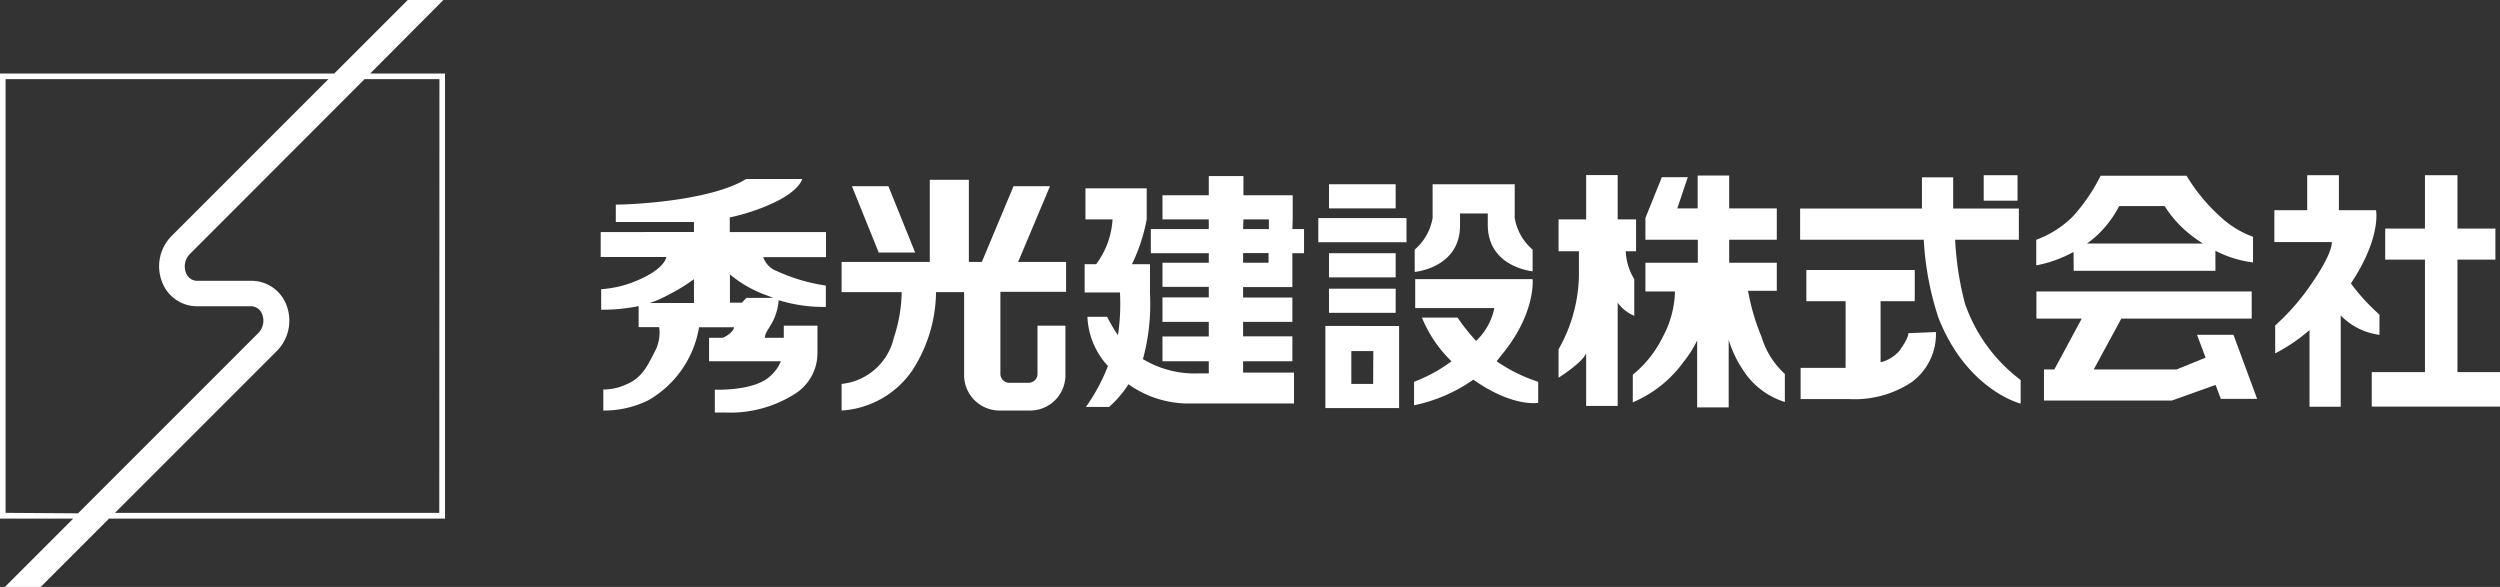 <svg xmlns="http://www.w3.org/2000/svg" width="152.24" height="35.74" viewBox="0 0 152.24 35.74"><rect x="0" y="0" width="152.24" height="35.74" fill="#333333" stroke="none"/><defs><style>.cls-1{fill:#fff;}</style></defs><title>logo_white</title><g id="レイヤー_2" data-name="レイヤー 2"><g id="文字"><path class="cls-1" d="M27.1,4.48H22.54L27,0H24.83L20.35,4.48H0v27.1H4.46L.3,35.74H2.48l4.16-4.16H27.1ZM.34,31.23V4.82H20l-9.57,9.57a2.62,2.62,0,0,0-.54,2.83,2.28,2.28,0,0,0,2.18,1.43h3.14a.74.74,0,0,1,.75.47,1.08,1.08,0,0,1-.21,1.14l-11,11Zm26.41,0H7l9.88-9.88a2.62,2.62,0,0,0,.54-2.83,2.28,2.28,0,0,0-2.18-1.42H12.08a.74.74,0,0,1-.75-.47,1.08,1.08,0,0,1,.21-1.14L22.2,4.82h4.56Z"/><path class="cls-1" d="M44.44,13.24A12.47,12.47,0,0,0,47,12.4c1.71-.77,1.85-1.5,1.85-1.5H45.44c-2.12,1.31-6.83,1.56-7.94,1.56v1.06h4.76v.61H36.58v1.52h4c-.05.23-.33.82-1.78,1.43a6.57,6.57,0,0,1-2.19.53v1.25a10.84,10.84,0,0,0,2.28-.22v1.28h1.25a2.42,2.42,0,0,1-.26,1.48c-.44.85-.77,1.6-1.72,2a3.36,3.36,0,0,1-1.42.32V25a6.07,6.07,0,0,0,2.75-.63,6.32,6.32,0,0,0,3.08-4.44H44.7c0,.15-.27.47-.69.64h-.83v.2h0v.71h0V22h4.37a2.38,2.38,0,0,1-.7.95c-1,.88-3.32.78-3.32.78v1.39h.6a7.36,7.36,0,0,0,4.3-1.15,2.93,2.93,0,0,0,1.35-2.46V19.83H47.73c0,.27,0,.51,0,.74H46.58c0-.32.24-.51.53-1.1a3.54,3.54,0,0,0,.31-1.19,9.24,9.24,0,0,0,2.87.41V17.39a11,11,0,0,1-3-.89,1.37,1.37,0,0,1-.81-.84H50.3V14.13H44.44ZM40.61,18a10.78,10.78,0,0,0,1.65-1v1.45h-2.7A5.67,5.67,0,0,0,40.61,18Zm6.48.14H45.45l-.27.29h-.73V16.71A7.29,7.29,0,0,0,46.73,18Z"/><polygon class="cls-1" points="55.73 15.38 54.1 11.34 51.88 11.34 53.51 15.38 55.73 15.38"/><path class="cls-1" d="M63.94,11.34H61.72l-1.93,4.61H59v-5H56.62v5H51.25v1.84h3.66a9.24,9.24,0,0,1-.48,2.78,3.65,3.65,0,0,1-3.18,2.81V25a5.64,5.64,0,0,0,4.31-2.45A8.89,8.89,0,0,0,57,17.79h1.71v5A2.16,2.16,0,0,0,60.86,25h1.86a2.15,2.15,0,0,0,2.16-2.16v-.14h0V19.83h-1.7v2.94a.54.54,0,0,1-.54.54H61.46a.54.54,0,0,1-.54-.54v-5h4V15.95H62Z"/><rect class="cls-1" x="80.93" y="11.22" width="4.06" height="1.47"/><rect class="cls-1" x="80.93" y="15.42" width="4.06" height="1.47"/><rect class="cls-1" x="80.93" y="17.58" width="4.06" height="1.47"/><path class="cls-1" d="M80.71,21.13v3.72H85.2v-5H80.71Zm2.91,2.25H82.29v-2h1.34Z"/><rect class="cls-1" x="80.28" y="13.28" width="5.37" height="1.47"/><path class="cls-1" d="M78.72,13.36V11.89h-3V10.72H73.61v1.17H70.79v1.47h2.82v.59H70.08v1.47h3.53V16H70.79v1.47h2.82v.64H70.79V19.6h2.82v.89H70.79V22h2.82v.74H73a6.15,6.15,0,0,1-3.4-.87,12.79,12.79,0,0,0,.43-4h0V16.09h-1.1a10.77,10.77,0,0,0,.9-2.73V11.47H66.1v1.89h1.65a5.05,5.05,0,0,1-1,2.73h-.7v1.72h2.15a12.72,12.72,0,0,1-.12,2.6,9,9,0,0,1-.66-1.12h-1.2a4.69,4.69,0,0,0,1.25,3,11.61,11.61,0,0,1-1.34,2.49h1.41a6.52,6.52,0,0,0,1.18-1.38,6.32,6.32,0,0,0,3.48,1.17h6.6V22.69H75.7V22h3V20.48h-3V19.6h3V18.12h-3v-.64h3V15.42h.71V13.95h-.71Zm-3,0h1.55v.59H75.7ZM77.25,16H75.7v-.59h1.55Z"/><path class="cls-1" d="M88.91,13.73V13H90.6v.69c0,2.59,2.73,2.83,2.73,2.83V15.2a3.25,3.25,0,0,1-1.09-1.92V11.22h-5v2.06a3.25,3.25,0,0,1-1.09,1.92v1.36S88.91,16.32,88.91,13.73Z"/><path class="cls-1" d="M91.38,21.69C93.55,19.11,93.33,17,93.33,17H86.18v1.76H91a3.8,3.8,0,0,1-1.11,2,11.57,11.57,0,0,1-1.13-1.42H86.59a7.81,7.81,0,0,0,1.8,2.66,9.31,9.31,0,0,1-2.28,1.25v1.43a9.69,9.69,0,0,0,3.61-1.56h0c2.43,1.71,3.95,1.41,3.95,1.41V23.25A9.75,9.75,0,0,1,91.14,22Z"/><path class="cls-1" d="M99.52,19.23V17A3.55,3.55,0,0,1,99,15.3h.63V13.36H98.51v-2.7H96.59v2.7H94.91V15.3h1.24v1.07a9.41,9.41,0,0,1-1.24,4.9V23s1.41-.88,1.68-1.48v3.2h1.92V18.43A2.34,2.34,0,0,0,99.52,19.23Z"/><path class="cls-1" d="M107.27,20.51a13.15,13.15,0,0,1-.82-2.8h1.75V16h-2.9V14.6h2.9V12.69h-2.9v-2h-1.92v2h-1.24l.64-1.9H101.2l-1,2.48V14.6h3.19V16H100.2v1.75H102a6.11,6.11,0,0,1-.74,2.76,6.86,6.86,0,0,1-1.83,2.31v1.68a7.36,7.36,0,0,0,3.12-2.5,6.53,6.53,0,0,0,.8-1.27v4.08h1.92V20.69a6.69,6.69,0,0,0,.84,1.79,4.68,4.68,0,0,0,2.58,2V22.77A5,5,0,0,1,107.27,20.51Z"/><path class="cls-1" d="M119.66,18.49a18.86,18.86,0,0,1-.6-3.89h3.88V12.7h-4c0-1.12,0-1.9,0-1.9h-1.9s0,.78,0,1.9h-7.42v1.9h7.53a18.13,18.13,0,0,0,.9,4.77c1.74,4.4,5,5.21,5,5.21V23.14A9.84,9.84,0,0,1,119.66,18.49Z"/><path class="cls-1" d="M116.21,20.29s.07.22-.55,1.08a2.21,2.21,0,0,1-1.14.69V18.34h2.08v-1.9H110v1.9h2.39V22.4l-.74,0h-2v1.9h2.92a6.29,6.29,0,0,0,3.8-1,3.62,3.62,0,0,0,1.52-3.08Z"/><rect class="cls-1" x="120.8" y="10.67" width="2.06" height="1.55"/><path class="cls-1" d="M126.28,16.49h8.63V15.27a6.73,6.73,0,0,0,2.29.71V14.42a5.86,5.86,0,0,1-2.05-1.28,10.92,10.92,0,0,1-2-2.44v0h-5.23a11,11,0,0,1-1.68,2.47A6.16,6.16,0,0,1,124,14.6v1.56a7.59,7.59,0,0,0,2.27-.82Zm2.78-3.94h2.76a6.87,6.87,0,0,0,1.49,1.68,8.58,8.58,0,0,0,.84.6h-7.06a6.41,6.41,0,0,0,.72-.6A6.63,6.63,0,0,0,129.05,12.55Z"/><polygon class="cls-1" points="133.79 20.39 134.31 21.78 132.54 22.5 127.5 22.5 129.18 19.4 137.12 19.4 137.12 17.75 124.01 17.75 124.01 19.4 126.77 19.4 125.1 22.5 124.47 22.5 124.47 24.39 132.26 24.39 134.92 23.44 135.24 24.29 137.45 24.29 136.01 20.39 133.79 20.39"/><path class="cls-1" d="M144.9,20.39V19.16a12.43,12.43,0,0,1-1.74-1.9c1.87-2.81,1.53-4.46,1.53-4.46h-2.26V10.67H140.5V12.8h-2v1.94H142c0,.13,0,.75-1.26,2.57a13.87,13.87,0,0,1-2.19,2.51v1.7a10.65,10.65,0,0,0,2.09-1.42v4.67h1.9V19.21A4,4,0,0,0,144.9,20.39Z"/><polygon class="cls-1" points="149.65 22.66 149.65 15.81 151.96 15.81 151.96 13.92 149.65 13.92 149.65 10.67 147.67 10.67 147.67 13.92 145.25 13.92 145.25 15.81 147.67 15.81 147.67 22.66 144.43 22.66 144.43 24.76 152.24 24.76 152.24 22.66 149.65 22.66"/></g></g></svg>